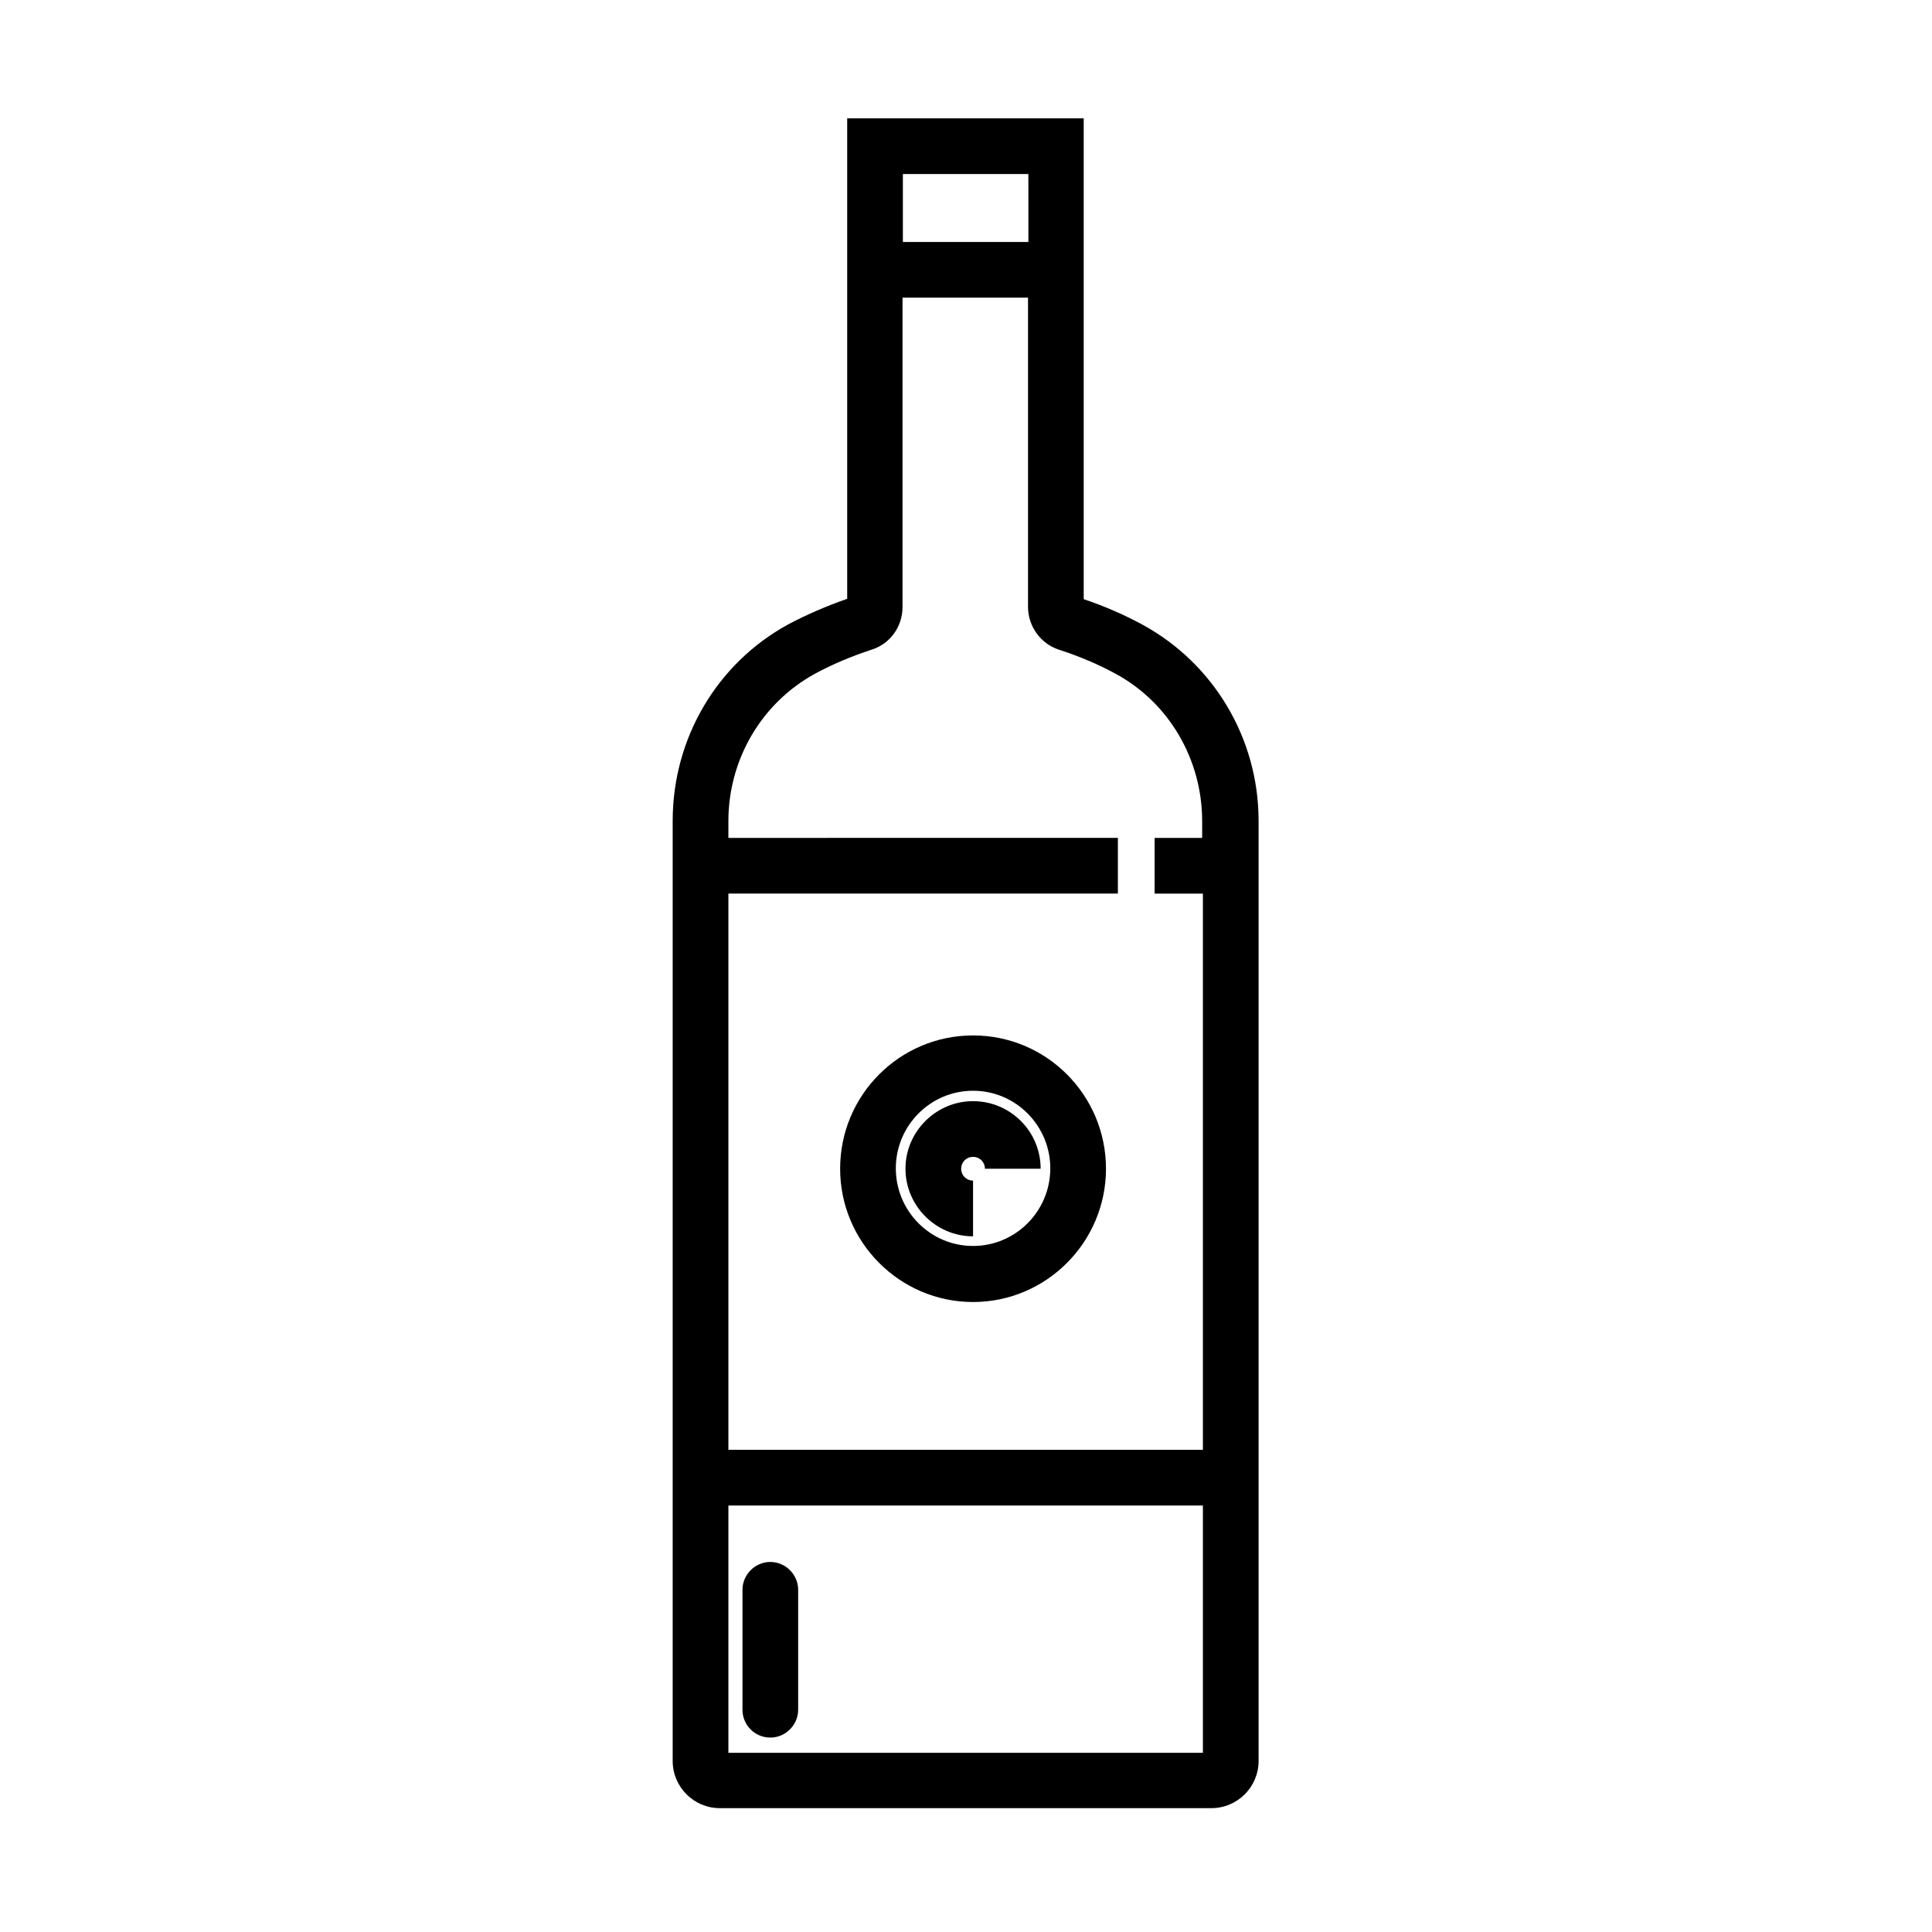 <?xml version="1.0" encoding="UTF-8"?>
<!-- Uploaded to: ICON Repo, www.iconrepo.com, Generator: ICON Repo Mixer Tools -->
<svg fill="#000000" width="800px" height="800px" version="1.1" viewBox="144 144 512 512" xmlns="http://www.w3.org/2000/svg">
 <path d="m401.87 418.4c-19.484 0-35.227 15.844-35.227 35.324 0 19.484 15.844 35.324 35.227 35.324 19.387 0 35.227-15.844 35.227-35.324 0-19.48-15.742-35.324-35.227-35.324zm0 55.793c-11.316 0-20.469-9.25-20.469-20.566s9.152-20.566 20.469-20.566c11.316 0 20.469 9.25 20.469 20.566s-9.152 20.566-20.469 20.566zm0-38.375c-9.84 0-17.91 8.07-17.91 17.91 0 9.84 8.07 17.91 17.91 17.91v-14.762c-1.77 0-3.148-1.379-3.148-3.148 0-1.77 1.379-3.148 3.148-3.148 1.77 0 3.148 1.379 3.148 3.148h14.762c0-9.941-8.07-17.91-17.91-17.91zm-53.727 168.66c4.035 0 7.379-3.344 7.379-7.379v-31.785c0-4.035-3.344-7.379-7.379-7.379s-7.379 3.344-7.379 7.379v31.785c0 4.133 3.344 7.379 7.379 7.379zm98.695-294.9c-4.723-2.559-10.035-4.922-15.645-6.789v-127.43h-62.68v127.33c-5.609 1.969-10.824 4.231-15.645 6.789-18.895 10.332-30.602 30.207-30.602 52.055v249.15c0 6.887 5.609 12.496 12.496 12.496h130.28c6.887 0 12.496-5.609 12.496-12.496v-249.15c0-21.746-11.809-41.621-30.703-51.953zm-63.566-119.46h33.258l0.004 18.008h-33.262zm79.508 418.4h-125.75v-65.535h125.75zm0-242.46h-12.793v14.762h12.793v147.4h-125.75v-147.41h103.22v-14.762l-103.22 0.004v-4.43c0-16.336 8.758-31.293 22.926-39.066 4.527-2.461 9.645-4.625 15.055-6.394 4.922-1.574 8.168-6.102 8.168-11.316v-81.965h33.258v81.969c0 5.117 3.344 9.742 8.168 11.316 5.512 1.77 10.527 3.938 15.055 6.394 14.168 7.676 22.926 22.73 22.926 39.066l0.004 4.426z"/>
</svg>